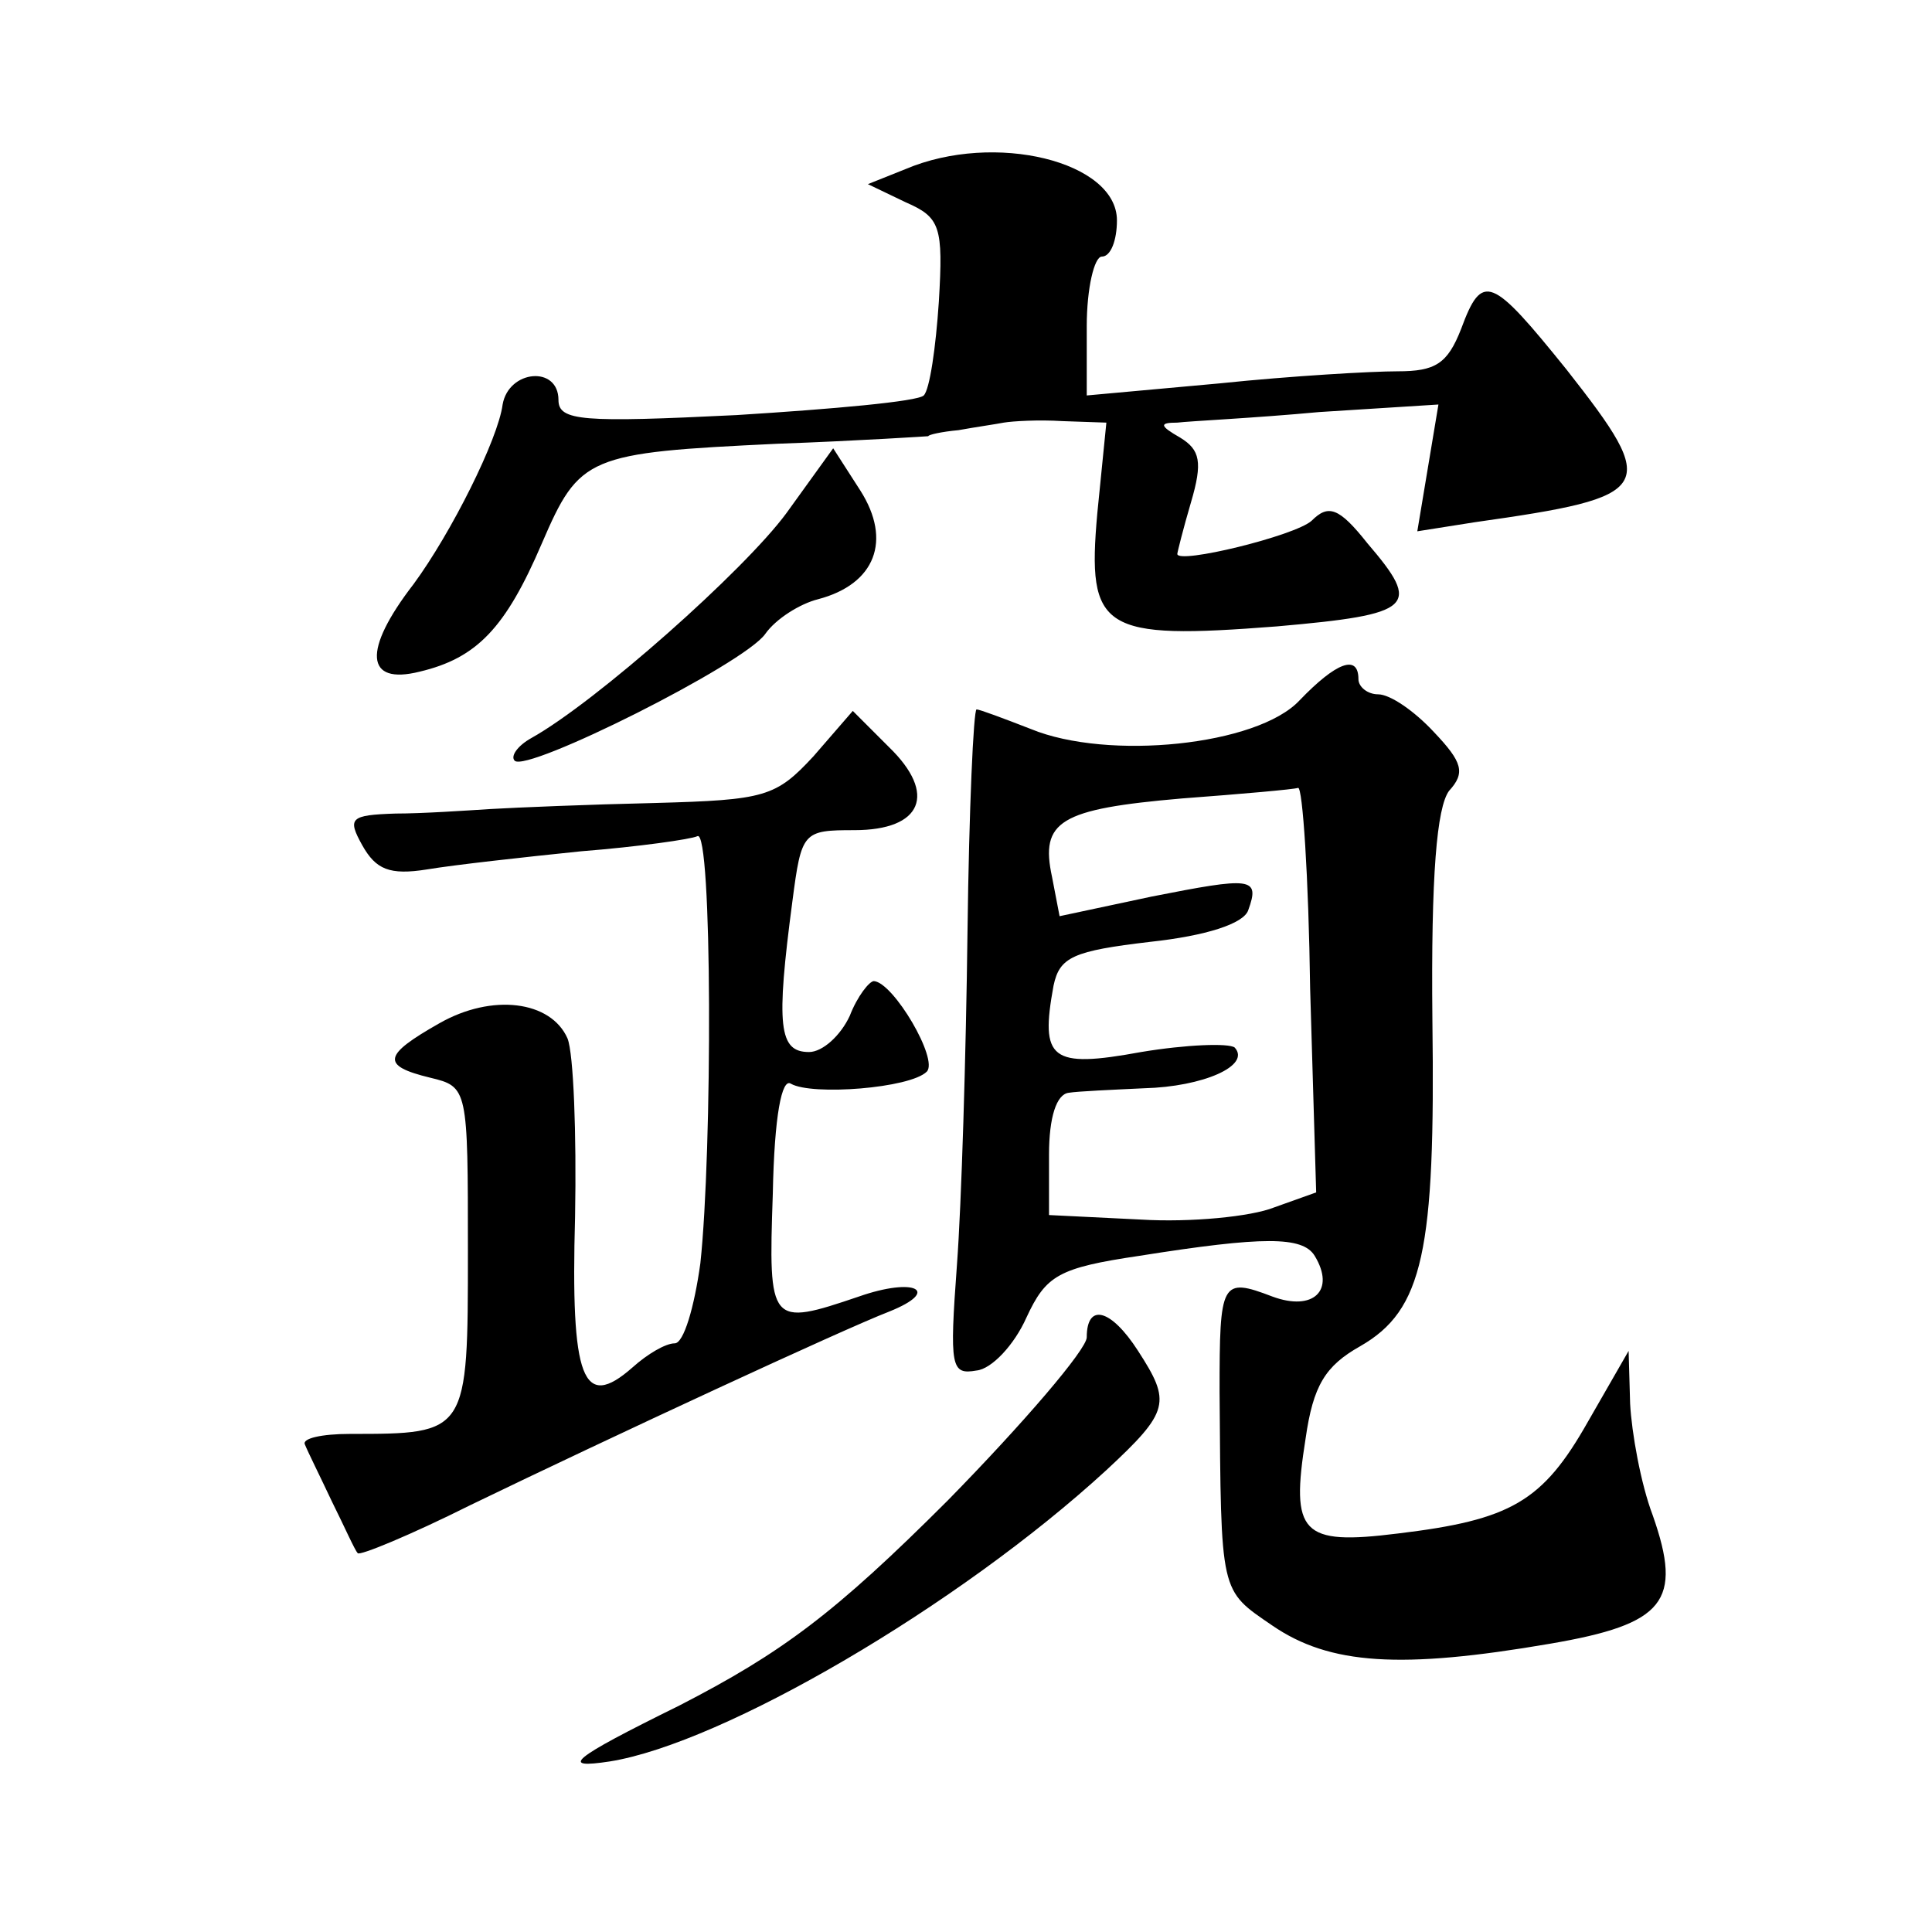 <?xml version="1.0" standalone="no"?>
<!DOCTYPE svg PUBLIC "-//W3C//DTD SVG 20010904//EN"
 "http://www.w3.org/TR/2001/REC-SVG-20010904/DTD/svg10.dtd">
<svg version="1.0" xmlns="http://www.w3.org/2000/svg"
 width="128pt" height="128pt" viewBox="0 0 128 128"
 preserveAspectRatio="xMidYMid meet">
<g transform="translate(0,128) scale(0.1,-0.1)"
fill="#0" stroke="none">
<path d="M600 1168 l-25 -10 25 -12 c23 -10 25 -16 22 -66 -2 -30 -6 -58 -10 -62
-4 -4 -60 -9 -124 -13 -102 -5 -118 -4 -118 10 0 23 -33 20 -37 -3 -3 -23 -34 -85
-59 -119 -34 -44 -32 -67 4 -58 38 9 57 29 81 85 25 58 30 60 156 66 55 2 100 5
100 5 0 1 9 3 20 4 11 2 25 4 30 5 6 1 23 2 39 1 l29 -1 -6 -60 c-7 -78 3 -84 119
-75 91 8 96 13 60 55 -19 24 -26 26 -37 15 -11 -10 -89 -29 -89 -22 0 1 4 17 9
34 8 27 6 35 -7 43 -14 8 -14 10 -2 10 8 1 51 3 94 7 l79 5 -7 -42 -7 -42 38 6
c120 17 123 22 61 101 -50 62 -56 65 -70 27 -9 -23 -17 -28 -42 -28 -17 0 -70 -3
-118 -8 l-88 -8 0 46 c0 25 5 46 10 46 6 0 10 11 10 24 0 39 -81 59 -140 34z M521
940 c-28 -38 -126 -125 -169 -149 -9 -5 -14 -12 -11 -15 8 -8 152 64 166 84 7 10
23 20 35 23 38 10 49 39 28 72 l-18 28 -31 -43z M861 816 c-28 -30 -127 -40 -178
-19 -18 7 -34 13 -36 13 -2 0 -5 -66 -6 -147 -1 -82 -4 -181 -7 -221 -5 -68 -4
-73 13 -70 10 1 25 17 33 35 13 28 21 33 75 41 82 13 108 13 116 0 14 -23 -1 -37
-28 -27 -34 13 -35 10 -35 -63 1 -135 0 -131 35 -155 38 -26 85 -29 184 -12 76
13 88 28 68 85 -8 21 -14 55 -15 74 l-1 35 -27 -47 c-30 -53 -51 -65 -126 -74 -64
-8 -71 0 -61 63 5 35 13 48 36 61 42 24 50 63 48 216 -1 97 3 141 11 152 11 12
9 19 -10 39 -13 14 -29 25 -37 25 -7 0 -13 5 -13 10 0 17 -15 11 -39 -14z m7 -191
l4 -135 -28 -10 c-15 -6 -55 -10 -88 -8 l-61 3 0 40 c0 25 5 40 13 41 6 1 29 2
50 3 39 1 71 15 60 27 -4 3 -32 2 -62 -3 -60 -11 -67 -5 -58 44 4 19 13 23 64 29
37 4 62 12 65 21 8 22 2 22 -64 9 l-61 -13 -5 26 c-8 37 5 45 86 52 40 3 74 6 77
7 3 1 7 -59 8 -133z M539 779 c-25 -27 -32 -29 -105 -31 -44 -1 -92 -3 -109 -4
-16 -1 -45 -3 -63 -3 -30 -1 -32 -3 -22 -21 9 -16 18 -20 43 -16 18 3 63 8 102
12 38 3 73 8 77 10 10 6 10 -209 2 -283 -4 -29 -11 -53 -17 -53 -6 0 -18 -7 -28
-16 -33 -29 -41 -8 -38 100 1 55 -1 108 -5 118 -11 25 -50 30 -85 10 -37 -21 -39
-28 -6 -36 25 -6 25 -7 25 -115 0 -121 0 -121 -78 -121 -19 0 -32 -3 -30 -7 2 -5
10 -21 18 -38 8 -16 15 -32 17 -34 1 -2 35 12 75 32 93 45 246 116 277 128 35 14
17 23 -20 10 -59 -20 -60 -19 -57 68 1 52 6 77 12 73 14 -8 79 -3 90 8 8 8 -22
59 -35 60 -3 0 -11 -10 -16 -23 -6 -13 -18 -24 -27 -24 -20 0 -22 17 -11 100 6
46 7 47 41 47 45 0 55 24 23 55 l-24 24 -26 -30z M720 394 c0 -8 -42 -57 -92 -108
-75 -75 -110 -101 -178 -136 -73 -36 -79 -42 -46 -37 75 12 231 103 329 193 42
39 43 45 21 79 -18 28 -34 32 -34 9z"/>
</g>
</svg>
